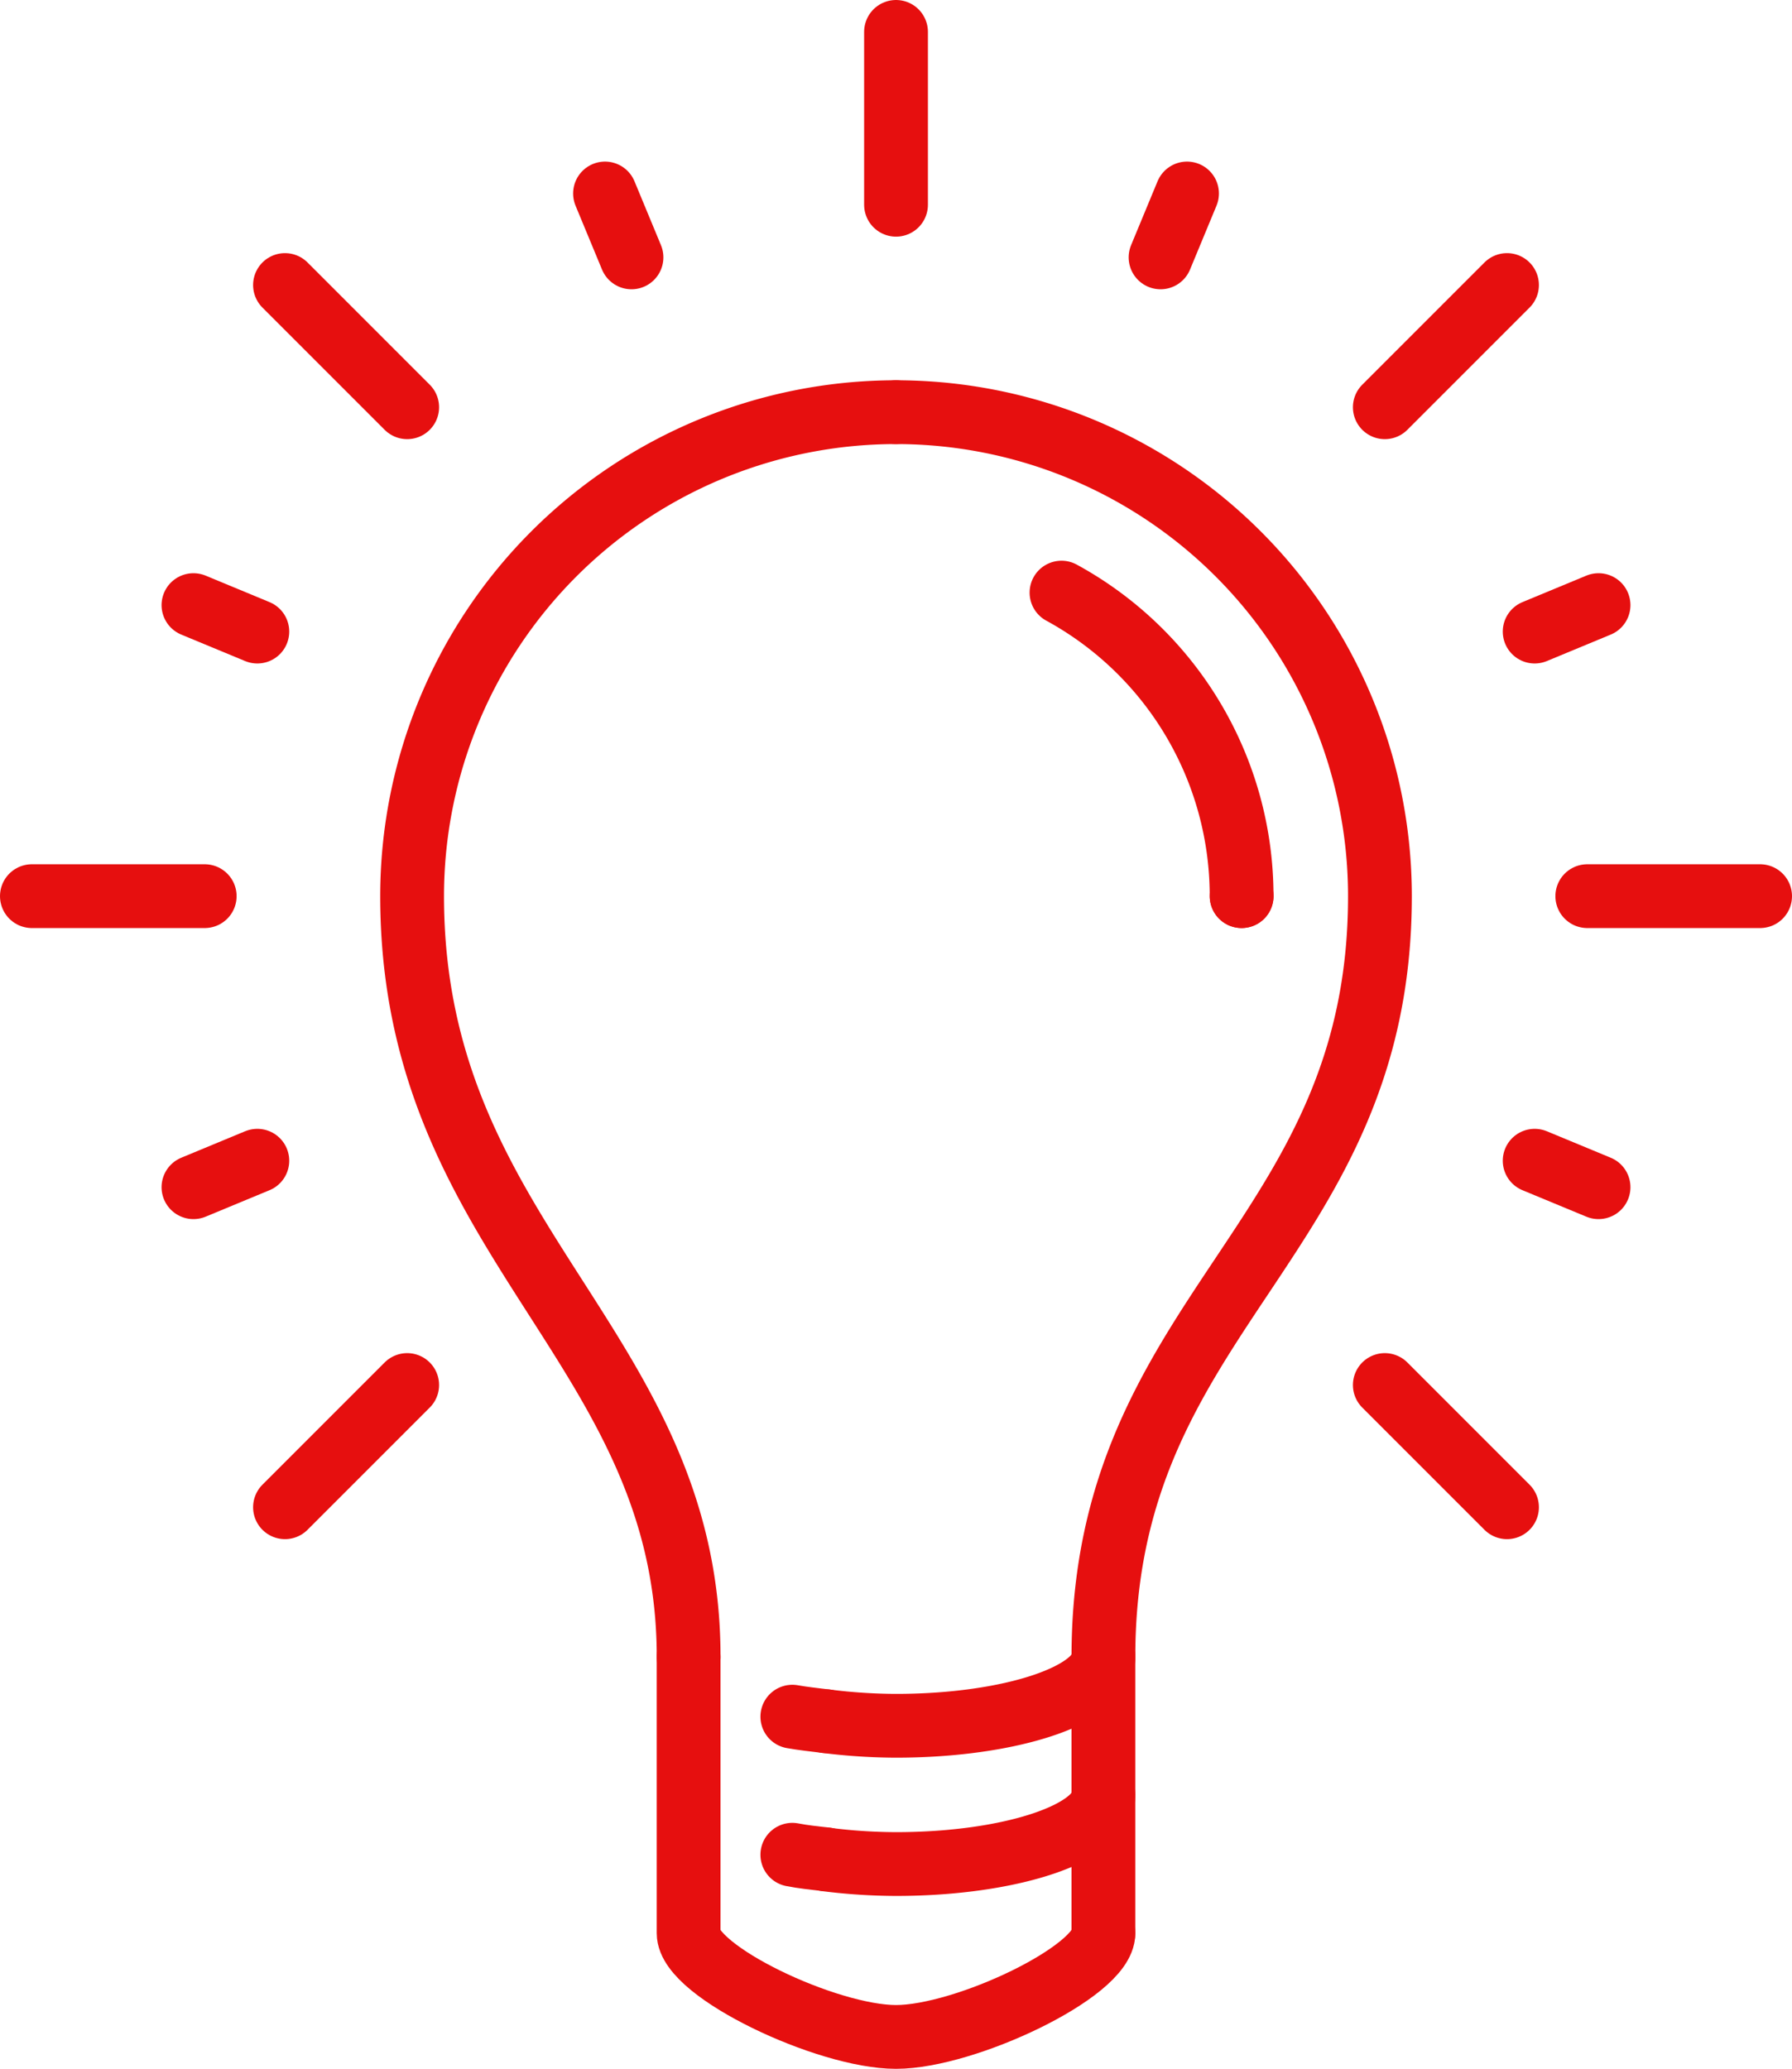 <svg xmlns="http://www.w3.org/2000/svg" width="39.331" height="45.4" viewBox="0 0 39.331 45.4">
  <g id="Group_6085" data-name="Group 6085" transform="translate(-231.385 -215.3)">
    <path id="Path_8705" data-name="Path 8705" d="M286.706,260a10.621,10.621,0,0,0-10.621,10.621c0,7.586,6.069,9.862,6.069,16.69" transform="translate(-35.655 -35.655)" fill="none" stroke="#e60f0f" stroke-linecap="round" stroke-miterlimit="10" stroke-width="1.4"/>
    <path id="Path_8706" data-name="Path 8706" d="M332.085,260a10.621,10.621,0,0,1,10.621,10.621c0,7.586-6.069,9.1-6.069,16.69" transform="translate(-81.034 -35.655)" fill="none" stroke="#e60f0f" stroke-linecap="round" stroke-miterlimit="10" stroke-width="1.4"/>
    <line id="Line_40" data-name="Line 40" y1="6.069" transform="translate(255.602 251.655)" fill="none" stroke="#e60f0f" stroke-linecap="round" stroke-miterlimit="10" stroke-width="1.4"/>
    <path id="Path_8707" data-name="Path 8707" d="M308.085,404v6.069c0,.838,3.035,2.276,4.552,2.276s4.552-1.438,4.552-2.276" transform="translate(-61.586 -152.345)" fill="none" stroke="#e60f0f" stroke-linecap="round" stroke-miterlimit="10" stroke-width="1.4"/>
    <line id="Line_41" data-name="Line 41" y2="3.793" transform="translate(251.051 216)" fill="none" stroke="#e60f0f" stroke-linecap="round" stroke-miterlimit="10" stroke-width="1.4"/>
    <line id="Line_42" data-name="Line 42" x2="2.682" y2="2.682" transform="translate(237.64 221.555)" fill="none" stroke="#e60f0f" stroke-linecap="round" stroke-miterlimit="10" stroke-width="1.4"/>
    <line id="Line_43" data-name="Line 43" x2="3.793" transform="translate(232.085 234.966)" fill="none" stroke="#e60f0f" stroke-linecap="round" stroke-miterlimit="10" stroke-width="1.4"/>
    <line id="Line_44" data-name="Line 44" y1="2.682" x2="2.682" transform="translate(237.64 245.694)" fill="none" stroke="#e60f0f" stroke-linecap="round" stroke-miterlimit="10" stroke-width="1.4"/>
    <line id="Line_45" data-name="Line 45" x1="2.682" y1="2.682" transform="translate(261.779 245.694)" fill="none" stroke="#e60f0f" stroke-linecap="round" stroke-miterlimit="10" stroke-width="1.4"/>
    <line id="Line_46" data-name="Line 46" x1="3.793" transform="translate(266.223 234.966)" fill="none" stroke="#e60f0f" stroke-linecap="round" stroke-miterlimit="10" stroke-width="1.4"/>
    <line id="Line_47" data-name="Line 47" x1="2.682" y2="2.682" transform="translate(261.779 221.555)" fill="none" stroke="#e60f0f" stroke-linecap="round" stroke-miterlimit="10" stroke-width="1.4"/>
    <g id="Group_6083" data-name="Group 6083" transform="translate(254.683 228.305)">
      <path id="Path_8708" data-name="Path 8708" d="M355.193,287.542a7.584,7.584,0,0,0-3.953-6.66" transform="translate(-351.24 -280.882)" fill="none" stroke="#e60f0f" stroke-linecap="round" stroke-miterlimit="10" stroke-width="1.4"/>
    </g>
    <line id="Line_48" data-name="Line 48" transform="translate(258.637 234.966)" fill="none" stroke="#e60f0f" stroke-linecap="round" stroke-miterlimit="10" stroke-width="1.4"/>
    <line id="Line_49" data-name="Line 49" x1="0.581" y1="1.402" transform="translate(244.664 219.546)" fill="none" stroke="#e60f0f" stroke-linecap="round" stroke-miterlimit="10" stroke-width="1.4"/>
    <line id="Line_50" data-name="Line 50" x1="1.402" y1="0.581" transform="translate(235.631 228.579)" fill="none" stroke="#e60f0f" stroke-linecap="round" stroke-miterlimit="10" stroke-width="1.4"/>
    <line id="Line_51" data-name="Line 51" x1="1.402" y2="0.581" transform="translate(235.631 240.772)" fill="none" stroke="#e60f0f" stroke-linecap="round" stroke-miterlimit="10" stroke-width="1.4"/>
    <line id="Line_52" data-name="Line 52" x2="1.402" y2="0.581" transform="translate(265.068 240.772)" fill="none" stroke="#e60f0f" stroke-linecap="round" stroke-miterlimit="10" stroke-width="1.4"/>
    <line id="Line_53" data-name="Line 53" y1="0.581" x2="1.402" transform="translate(265.068 228.579)" fill="none" stroke="#e60f0f" stroke-linecap="round" stroke-miterlimit="10" stroke-width="1.4"/>
    <line id="Line_54" data-name="Line 54" y1="1.402" x2="0.581" transform="translate(256.857 219.546)" fill="none" stroke="#e60f0f" stroke-linecap="round" stroke-miterlimit="10" stroke-width="1.4"/>
    <g id="Group_6084" data-name="Group 6084" transform="translate(248.775 251.655)">
      <path id="Path_8709" data-name="Path 8709" d="M320.828,411.025c-.254-.031-.512-.059-.742-.1" transform="translate(-320.086 -409.608)" fill="none" stroke="#e60f0f" stroke-linecap="round" stroke-miterlimit="10" stroke-width="1.4"/>
      <path id="Path_8710" data-name="Path 8710" d="M330.085,404c0,.838-2.038,1.517-4.552,1.517a12.558,12.558,0,0,1-1.534-.1" transform="translate(-323.258 -404)" fill="none" stroke="#e60f0f" stroke-linecap="round" stroke-miterlimit="10" stroke-width="1.4"/>
      <path id="Path_8711" data-name="Path 8711" d="M330.085,420c0,.838-2.038,1.517-4.552,1.517a12.564,12.564,0,0,1-1.534-.1" transform="translate(-323.258 -416.966)" fill="none" stroke="#e60f0f" stroke-linecap="round" stroke-miterlimit="10" stroke-width="1.4"/>
      <path id="Path_8712" data-name="Path 8712" d="M320.086,426.921c.231.045.489.073.742.1" transform="translate(-320.086 -422.574)" fill="none" stroke="#e60f0f" stroke-linecap="round" stroke-miterlimit="10" stroke-width="1.4"/>
    </g>
  </g>
</svg>
